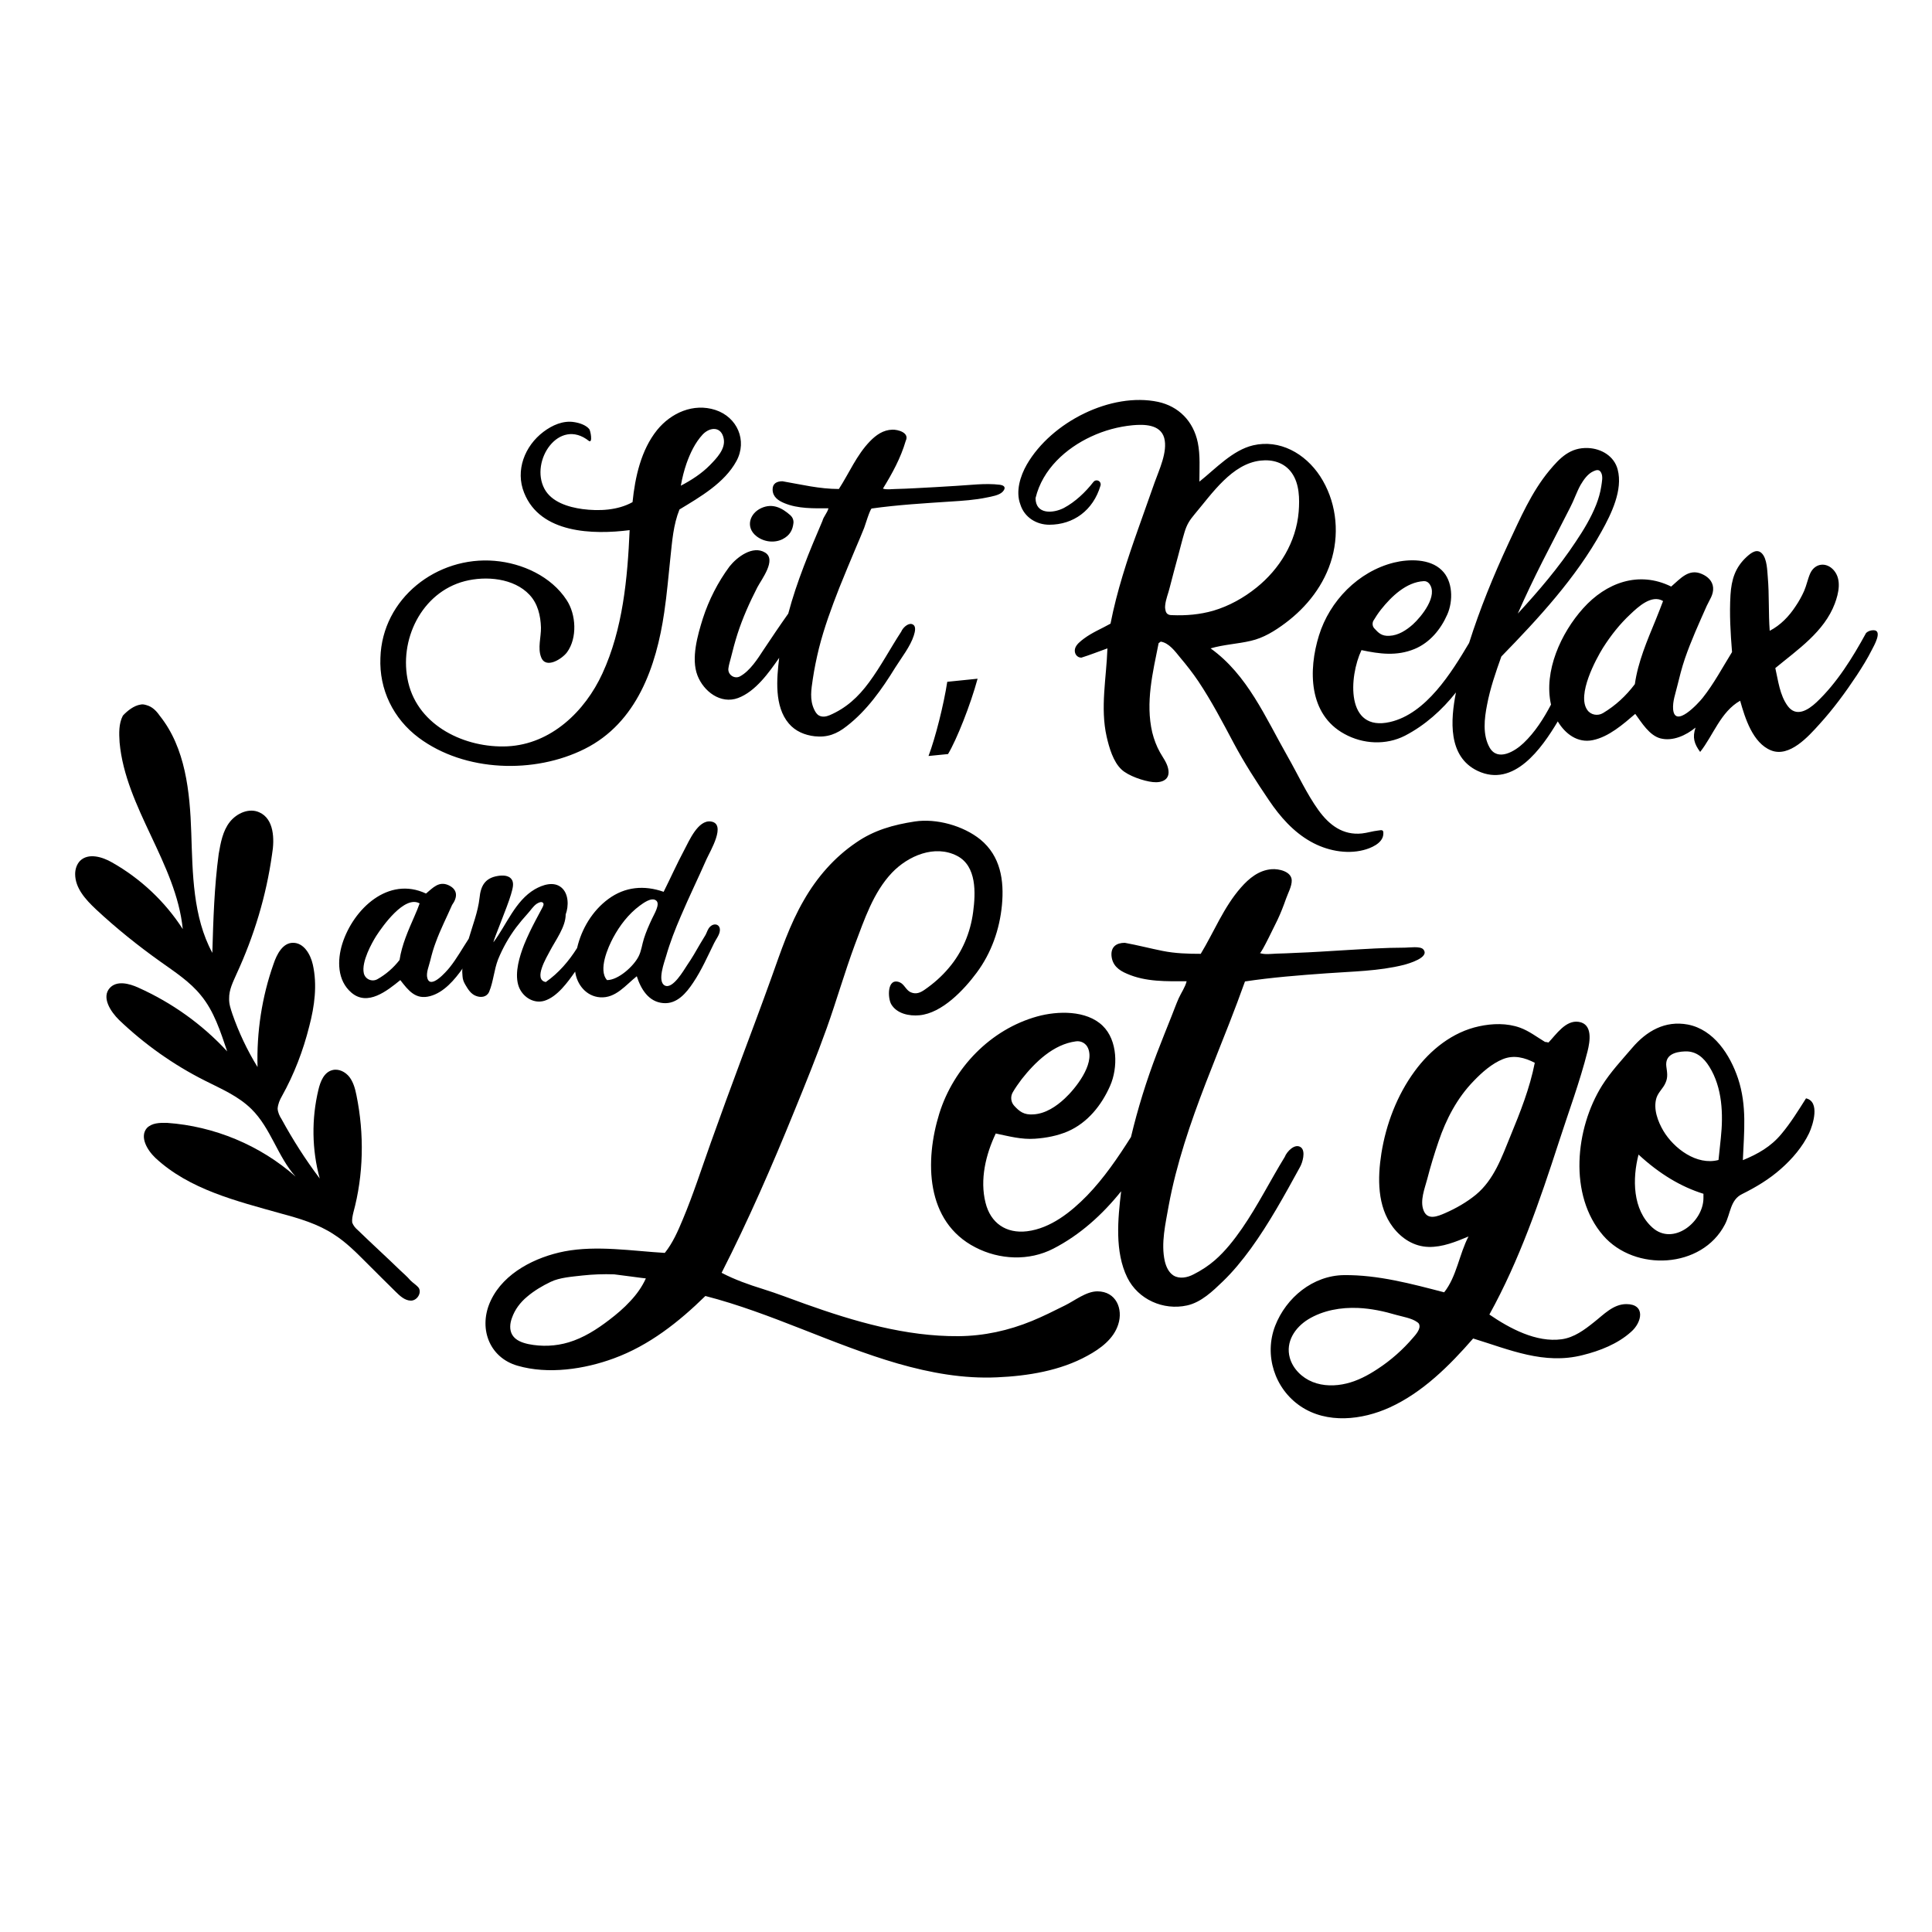 <?xml version="1.0" encoding="utf-8"?>
<!-- Generator: Adobe Illustrator 23.0.1, SVG Export Plug-In . SVG Version: 6.00 Build 0)  -->
<svg version="1.1" id="Layer_1" xmlns="http://www.w3.org/2000/svg" xmlns:xlink="http://www.w3.org/1999/xlink" x="0px" y="0px"
	 width="1000px" height="1000px" viewBox="0 0 1000 1000" style="enable-background:new 0 0 1000 1000;" xml:space="preserve">
<g>
	<path d="M216.8,381.9c23.8,17.7,59.8,18.8,85.9,5.7c26.9-13.5,37-42.6,41.1-70.6c1.4-9.4,2.2-19,3.2-28.4c0.9-8.4,1.5-17,4.7-24.9
		c10.7-6.5,23.3-13.7,29.5-25.1c5.7-10.6,0.4-22.7-10.9-26.4c-11.4-3.7-23,1.5-30.2,10.4c-8.3,10.3-11.4,24.4-12.7,37.3
		c-7.7,4.3-17.4,4.7-25.9,3.6c-7.3-1-16-3.6-19.7-10.5c-7.7-14.4,7.6-37.2,23.1-24.7c2,1,0.7-5.5,0.1-6.2c-1.7-2.1-5.1-3.2-7.7-3.6
		c-5.8-1-11.5,1.6-16,5c-9.7,7.3-14.7,20-10,31.6c8.4,21.1,35.7,21.7,54.6,19.3c-1.1,25-3.5,51.2-14.1,74.2
		c-9,19.6-26.6,36.6-49.2,37.7c-21.7,1-46-10.4-51.3-33.1c-5.1-21.7,6.8-46.6,29.3-52.4c10.9-2.8,25.4-1.6,33.5,7.1
		c4.3,4.6,5.7,10.8,5.9,16.9c0.1,4.9-1.8,10.7,0.1,15.4c2.4,6.3,10.9,0.8,13.4-2.6c5.4-7.4,4.7-19.6-0.2-27
		c-8-12.3-23-19.1-37.2-20.3c-29.9-2.6-58.3,19.4-59.2,50.2C196.2,356.8,203.5,372,216.8,381.9z M355.3,240
		c1.9-5.4,4.5-10.9,8.4-15.1c3.8-4,9.7-4.3,10.9,2.2c1,5.3-3.7,10.1-7.1,13.6c-4.3,4.4-9.6,7.8-15.1,10.7
		C353.1,247.3,354.1,243.5,355.3,240z M396,286c6.1,3.7-1.8,13.8-4,18c-4,7.8-7.6,15.8-10.3,24.2c-1.3,4.1-2.4,8.2-3.4,12.3
		c-0.5,1.9-1.1,3.8-1.3,5.6c-0.3,3.2,3.2,5.5,6,4c5.2-2.8,9.3-9.3,12.1-13.6c4.2-6.3,8.5-12.7,12.9-18.9c4.4-16.6,11-32.3,17.7-48
		c0.6-2.3,2.5-4.1,3.1-6.5c-7.7,0-15.7,0.3-22.9-2.7c-3.1-1.3-5.9-3.2-6-6.9c-0.1-3.2,2.1-4.4,5.1-4.4c9.9,1.7,19.1,4,29.2,4
		c5.3-8.2,9.2-17.6,16.1-24.7c3.2-3.3,6.9-5.9,11.6-6c2.8-0.1,9,1.5,6.9,5.8c-2.6,8.9-7,16.9-11.8,24.7c2,0.7,4.6,0.2,6.7,0.2
		c3.3-0.1,6.6-0.2,9.9-0.4c7-0.3,14-0.8,21.1-1.2c7.3-0.4,15.3-1.5,22.7-0.6c2.6,0.3,3.5,1.6,1.5,3.7c-1.8,1.8-5.7,2.4-8.1,2.9
		c-6.2,1.3-12.5,1.7-18.8,2.1c-13.6,0.9-27.3,1.7-40.8,3.6c-0.8,0.1-3.5,8.9-3.9,10c-1.4,3.4-2.8,6.9-4.3,10.3
		c-2.9,6.9-5.8,13.8-8.6,20.8c-4,10.2-7.8,20.5-10.5,31.2c-1.3,5.3-2.4,10.6-3.2,16c-0.8,5.4-1.7,10.6,0.7,15.7
		c0.6,1.3,1.4,2.6,2.6,3.2c1.7,0.9,3.7,0.5,5.4-0.2c8.6-3.7,14.8-9.4,20.4-17c6.2-8.4,11-17.6,16.7-26.3c0.7-1.8,3.3-4.4,5.4-3.9
		c2.6,0.7,1.7,4,1.1,5.9c-1.8,5.7-6.4,11.5-9.6,16.6c-6.9,11.2-14.7,22.3-25.2,30.4c-5.1,4-9.9,5.9-16.5,5.2
		c-5.2-0.6-10-2.6-13.4-6.6c-7.6-8.9-6.3-23.2-5-34c-5.3,7.6-12.2,17.4-21.3,20.8c-9,3.3-17.8-3.4-21-11.7
		c-3.4-8.8,0.1-20.9,2.8-29.5c3.1-9.6,7.8-18.8,13.8-26.9C381.4,288.4,389.6,282.1,396,286z M394,263c5.9-2.7,10.8-0.1,15.1,3.7
		c1.1,1,1.7,2.4,1.6,3.9c-0.4,3.7-1.8,6.5-5.7,8.5c-4.3,2.1-9.7,1.4-13.5-1.6C385.8,273,387.9,265.8,394,263z M490.3,352.9l15.7-1.6
		c-3.7,13.6-10.8,31.5-15.3,39l-10.1,1C484.2,381.8,488.5,364.6,490.3,352.9z M543.1,271.6c12.5,0,22.7-7.4,26.5-20.2
		c0.1-0.2,0.1-0.5,0.1-0.8c0,0,0-0.1,0-0.1c-0.2-1.9-2.6-2.5-3.7-1.1c-4.2,5.4-9.5,10.4-15.3,13.5c-5.6,2.9-14.7,3.5-14.7-5.1
		c3.6-15,15.8-25.8,28.7-31.8c6.8-3.2,14.2-5.2,21.6-5.9c5.6-0.5,14.3-0.6,16.3,6.6c1.9,7.1-2.7,16.6-5,23.1c-2.8,8-5.7,16-8.5,24
		c-5.7,16.1-11,32.1-14.3,49c-4.6,2.6-9.4,4.5-13.7,7.7c-1.7,1.3-4.2,3.1-4.7,5.4c-0.5,2.3,1,4.5,3.3,4.5c4.5-1.4,9-3.2,13.5-4.8
		c-0.5,15.1-3.8,30.7-0.4,45.7c1.3,5.7,3.4,13,7.7,17c3.5,3.3,11.5,6,16.2,6.5c4.7,0.5,9.3-1.2,7.9-7.1c-0.7-3.1-2.7-5.6-4.2-8.3
		c-1.8-3.2-3.1-6.7-4-10.3c-3.6-15.5,0.3-31.1,3.3-46.2l1.1-0.8c4.3,0.7,7.4,5,10.1,8.3c3.3,3.9,6.5,8,9.4,12.3
		c6.8,10.2,12.5,21.1,18.3,32c5.5,10.3,11.7,19.9,18.2,29.5c5.8,8.6,12.7,16.4,21.6,21.4c8.1,4.6,18.3,6.7,27.3,4.4
		c3.6-0.9,10-3.4,10.3-8.2c0.2-2.5-0.7-2.2-2.8-1.9c-2.8,0.3-5.5,1.2-8.3,1.5c-9.7,1-16.8-4.2-22.5-12.1
		c-6.1-8.5-10.7-18.6-15.9-27.7c-11.6-20.4-20.8-42.3-39.9-56c6.8-2,14-2.3,20.8-3.9c6.6-1.5,12.4-5.1,17.9-9.2
		c11.1-8.3,20.3-19.8,24.2-33.9c3.9-14.3,1.8-29.8-6.2-42.1c-7.8-11.9-21-19.2-34.7-16c-10.6,2.5-19.3,12-27.8,18.8
		c0-6.6,0.5-13.6-0.8-20.1c-2.3-11.3-10-18.9-20.6-21.2c-24.2-5.1-55.1,10.3-67.9,32.4c-3.4,5.9-5.9,13.9-3.4,20.6
		C530.2,267.9,536.6,271.6,543.1,271.6z M603.1,313.3c0.3-3.2,1.7-6.4,2.4-9.4c1.4-5.4,2.8-10.8,4.3-16.2c1.1-4.1,2.1-8.2,3.3-12.2
		c1.2-4,2.6-6.2,5.2-9.3c9.1-10.8,19.4-26.2,34.2-27.8c6.1-0.7,12.4,1,16.2,6.5c3.9,5.6,4,13.3,3.5,19.9
		c-1.3,15.9-10,29.8-21.8,39.3c-6.7,5.4-14.3,9.6-22.4,12c-7,2-14.1,2.6-21.3,2.3c-0.9,0-1.8-0.1-2.5-0.7c-0.6-0.5-0.9-1.3-1-2.2
		C603,314.7,603,314,603.1,313.3z M969.7,326.2c-1.5,0-2.8,0.5-3.8,1.4c-7,12.8-15.1,25.9-25.7,35.9c-4.4,4.1-10.5,7.9-14.9,1.9
		c-4.1-5.6-4.9-13-6.4-19.6c11.6-9.6,25.3-18.8,30.8-33.4c2-5.4,3.6-12.4-0.5-17.2c-3.8-4.4-9.7-3.8-12.2,1.5
		c-1.3,2.9-1.9,6.2-3.2,9.2c-1.2,2.7-2.7,5.4-4.4,7.9c-3.4,5.2-7.8,9.8-13.4,12.7c-0.7-9.3-0.2-18.6-1-27.8
		c-0.3-3.6-0.4-9.3-2.9-12.1c-2.6-2.9-5.7-0.5-8,1.6c-6,5.5-7.9,11.8-8.4,19.7c-0.6,10,0,19.6,0.8,29.6c-4.9,7.9-9.4,16.4-15.2,23.7
		c-2.3,2.9-14.4,16-15.3,5.9c-0.3-4.1,1.2-8,2.1-11.8c1.2-4.9,2.4-9.7,4-14.4c3.2-9.3,7.3-18.3,11.3-27.3c1.4-3.1,3.6-5.8,3.3-9.5
		c-0.3-3.4-2.8-5.7-5.8-7c-6.8-3-11.1,2.4-15.9,6.5c-16.8-8.3-33.7-2-45.6,11.3c-11.4,12.7-20.5,32.5-16.6,49.8
		c-3.8,7.2-8.3,14.3-14.2,19.9c-4.5,4.3-13.4,9.7-17.6,2.3c-3.7-6.6-2.7-15-1.3-22.1c1.6-8.5,4.5-16.9,7.4-25
		c19.1-19.6,38.6-40.7,51.9-64.8c5-9,11.1-21.4,8.3-32c-1.8-6.9-8.4-10.8-15.3-11.1c-9.3-0.4-14.6,5.1-20.1,11.7
		c-9.2,11.1-15,24.6-21.1,37.6c-7.8,16.8-14.8,33.9-20.4,51.6c-9.1,15.3-22.2,36.6-40.9,40.9c-23.1,5.3-21.3-23.5-14.8-37.2
		c9.4,2,18.3,3.2,27.5-0.6c7.9-3.3,13.5-10.1,16.9-17.8c3.1-7,3-17.4-2.9-23c-6.1-6-17-5.8-24.7-3.9c-18.5,4.6-33.3,19.9-38.8,37.7
		c-5.6,18-5.4,40.9,13.2,51c9.6,5.3,21.5,5.9,31.3,0.9c10.4-5.4,19.2-13.3,26.4-22.4c-2.8,14.2-4.3,33.2,11.2,40.6
		c18.8,8.9,33.2-11.7,41.5-25.6c3.9,6.5,10.3,11.3,18.1,9.7c8.3-1.7,15.7-8.2,22-13.6c3.3,4.5,7.3,11.2,13.1,12.7
		c6.4,1.6,13.2-1.6,18.1-5.6c-1.7,5.1-0.7,8.4,2.4,12.6c6.8-8.6,10.6-20.8,20.7-26.5c2.5,8.9,6.5,21.9,16,25.7
		c9.5,3.8,19.3-7.2,24.9-13.4c7.2-7.9,13.6-16.6,19.5-25.5c2.8-4.3,5.5-8.6,7.8-13.2C969.8,334.5,974.7,326.2,969.7,326.2z
		 M798.4,290.6c4.8-9.3,9.5-18.6,14.3-27.9c2-3.8,3.3-7.9,5.4-11.7c1.6-2.7,3.7-5.8,6.7-7.1c1.5-0.7,2.9-1,3.8,0.5
		c1.3,2.1,0.5,5.1,0.2,7.4c-0.5,3.2-1.4,6.3-2.6,9.4c-2.7,6.8-6.5,13.1-10.6,19.2c-8.8,13.3-19.2,25.5-30,37.2
		C789.5,308.7,793.8,299.7,798.4,290.6z M714.8,315.5c5.4-6.8,13.1-14.2,22.1-14.7c1.1-0.1,2.1,0.4,2.8,1.2c5,6.2-4,17.2-8.4,21.2
		c-3.4,3-7.5,5.7-12.2,5.9c-4,0.2-5.6-1.5-7.8-3.9c-0.9-1-1.1-2.5-0.5-3.8C712,319.4,713.3,317.4,714.8,315.5z M857,320.8
		c-4.4,10.7-9.2,21.8-10.8,33.3c-4.6,6.1-10,11.1-16.5,15c-2.7,1.6-6.3,1-8.1-1.6c-5.6-7.8,4.5-26.4,8.1-32.2
		c4-6.3,8.7-12.3,14.2-17.4c3.9-3.7,11-10.4,16.9-6.8C859.7,313.9,858.5,317.2,857,320.8z M278.7,467.3c0.7-0.3,1.5-0.6,2.1-0.2
		c1.2,0.7,0.1,2.3-0.4,3.3c-1.1,2-2.2,4.1-3.3,6.2c-2.1,4-4.1,8.1-5.8,12.3c-2.4,6.1-4.9,14.3-3.1,20.8c1.6,5.8,7.6,10.1,13.6,8.3
		c6.7-2.1,12.1-9.7,15.9-15.1c0.9,6.8,5.8,12.8,12.9,13.3c8.1,0.6,13.3-6.4,19-10.9c2.1,6.6,6.1,13.3,13.7,13.9
		c7.1,0.6,11.9-5.2,15.5-10.6c4.3-6.4,7.4-13.5,10.8-20.4c1-2.1,2.8-4.2,3-6.5c0.3-3.2-2.8-4.2-5-2.1c-1.3,1.2-1.6,2.8-2.4,4.3
		c-0.9,1.6-2,3.2-2.9,4.8c-2.1,3.7-4.2,7.3-6.6,10.8c-1.8,2.7-7.5,12.7-11.6,10.6c-4.1-2.1-0.1-12.5,0.7-15.3c2-7,4.7-13.9,7.6-20.6
		c4.2-9.9,9-19.7,13.3-29.5c1.9-4.2,10.5-18.4,2.2-19.5c-6.6-0.9-11.2,10-13.7,14.7c-3.8,7.1-7.1,14.5-10.7,21.7
		c-10-3.5-19.9-2.7-28.6,3.7c-8.3,6.1-13.9,15.5-16.2,25.4c-4.3,6.8-9.5,12.9-16.2,17.6c-6.7-1.2,0.6-13.1,2.1-16
		c2.9-5.6,8.2-12.5,8.2-19c1.6-4.3,1.6-10.7-2.2-13.9c-4-3.4-9.8-1.4-13.8,0.9c-10.2,6-14.6,18.4-21.4,27.4c0-1.3,7.2-18.2,9.1-24.8
		c0.6-2.3,1.8-5.5,0.4-7.6c-1.5-2.4-4.9-2.3-7.3-1.9c-6.7,1.1-8.8,5.3-9.4,11.4c-0.8,7.2-3.6,14.2-5.6,21.1
		c-3.3,5-6.2,10.3-9.9,14.9c-1.7,2.1-9.8,11.4-11.5,5.5c-0.8-2.7,0.9-6.5,1.5-9.1c0.8-3.3,1.7-6.5,2.9-9.6
		c2.4-6.6,5.6-12.8,8.4-19.2c2.8-3.9,3.1-7.9-1.8-10.2c-5-2.3-8.1,1.3-11.7,4.3c-19.5-9.2-37.6,8-43.3,25.9
		c-2.7,8.6-2.7,19.1,4.7,25.4c8.4,7.2,18.5-1,25.3-6.5c4.2,5.4,7.9,10.3,15.4,8.3c7.2-1.9,12.8-8.6,16.9-14.4
		c-0.5,0.7-0.1,3.2-0.1,4.1c0.1,1.7,0.6,2.9,1.4,4.3c1.4,2.4,2.9,4.9,5.6,5.9c2.6,1,5.6,0.6,6.8-2.2c2.2-5.3,2.5-11.3,4.6-16.7
		c2.4-5.9,5.5-11.4,9.3-16.5c1.9-2.5,3.9-4.9,6-7.2c1.5-1.6,2.8-3.8,4.7-5.1C278,467.7,278.3,467.5,278.7,467.3z M317.4,485.3
		c3.4-6.3,7.9-12.2,13.7-16.5c1.8-1.3,6.1-4.6,8.5-2.7c2.4,1.8-1.3,7.5-2.1,9.4c-1.6,3.4-3.1,6.8-4.2,10.3c-1,3.1-1.3,6.4-2.8,9.3
		c-2.6,5.1-10.5,12.2-16.3,12.2C309.5,502.1,314.7,490.3,317.4,485.3z M214.5,474.3c-3.2,7.3-6.5,14.7-7.7,22.6
		c-3.2,4.1-7,7.4-11.4,9.9c-2.8,1.6-6.4,0.1-7.1-3.1c-1.3-5.9,4.2-15.7,6.4-19.2c3.3-5.1,14.7-21.3,22.5-16.9
		C216.5,469.6,215.6,471.8,214.5,474.3z M568,668.4c-5.8,0-11.7,4.8-16.8,7.3c-5.6,2.8-11.2,5.6-17,8c-12.2,5-24.9,7.8-38.1,7.9
		c-27.3,0.2-53.9-7.6-79.4-16.7c-7.3-2.6-14.4-5.4-21.8-7.7c-7.4-2.3-14.5-4.8-21.4-8.4c13.9-27.3,26.1-55.3,37.6-83.6
		c5.8-14.2,11.6-28.5,16.8-43c5.1-14.3,9.3-29,14.6-43.3c4.9-12.9,9.5-27,19.2-37.2c8.3-8.7,22.1-14.7,33.7-8.7
		c10.2,5.3,9.6,19.2,8.3,29c-1.4,10.7-5.6,20.8-12.6,29c-3.6,4.3-7.8,8-12.4,11.2c-2.3,1.6-4.5,2.6-7.3,1.4
		c-2.5-1.1-3.3-4.2-5.8-5.2c-6.5-2.5-6.2,8.1-4.3,11.4c2.9,4.9,9.3,6.2,14.6,5.7c11.7-1.1,23-13.1,29.6-22
		c7.6-10.2,11.9-22.4,13.1-35c1.2-12.8-0.7-25.4-11.2-34c-8.8-7.1-22.7-11-33.9-9.3c-11.1,1.7-21.2,4.5-30.5,11
		c-11.2,7.6-20.2,18-26.9,29.7c-7.4,12.7-11.9,26.4-16.8,40.1c-5.1,14.2-10.4,28.3-15.7,42.5c-5.3,14.2-10.5,28.4-15.6,42.7
		c-4.8,13.4-9.1,26.9-14.6,40c-2.5,6-5.2,12.2-9.3,17.3c-16.9-1-35.1-4-51.9-0.8c-14.9,2.9-31.3,11-38.1,25.3
		c-6.7,13.9-1.2,29.6,13.8,33.9c15.9,4.6,34.6,1.8,49.8-3.8c18.3-6.7,33.6-18.8,47.4-32.3c34.2,8.8,65.8,25.2,99.7,35
		c16.8,4.8,33.8,7.9,51.3,7.1c15.9-0.7,32.7-3.4,46.8-11.2c6.6-3.6,13.5-8.6,15.9-16.2C581.4,677.5,577.7,668.4,568,668.4z
		 M326.2,673.5c-3.3,3.6-7.1,6.8-10.9,9.7c-6.4,4.9-13.3,9.3-21,11.6c-6.7,2-13.9,2.3-20.8,0.9c-3.2-0.7-6.6-1.9-8.3-4.7
		c-1.6-2.6-1.3-6-0.2-8.9c1.5-4.3,4.3-8,7.8-10.9c3.6-3.1,8-5.7,12.2-7.7c4.7-2.3,11.3-2.7,16.4-3.3c5.5-0.6,11-0.8,16.5-0.6
		c1.4,0.1,16.4,2.2,16.4,2.1C332.3,666.1,329.5,670,326.2,673.5z M672.8,604.2c1.4-2.4,3.1-8.3,0.6-10.3c-3.1-2.4-7.4,2.2-8.4,4.9
		c-7.5,12.2-13.9,25.1-22.1,37c-4.1,5.9-8.6,11.7-14.1,16.5c-3.2,2.8-7.2,5.4-11,7.3c-3.2,1.7-7.3,2.5-10.4,0.6
		c-2.5-1.6-3.8-4.5-4.5-7.4c-2.1-9.3,0.4-19.5,2-28.7c2-10.9,4.8-21.5,8.1-32.1c6.6-21.2,15.2-41.7,23.3-62.4
		c2.8-7.2,5.5-14.3,8.1-21.6c13.9-2.1,28-3.2,42-4.2c13.4-1,27.2-1.1,40.3-4.4c2.2-0.6,13.6-3.8,10-8c-1.5-1.8-7.3-0.9-9.5-0.9
		c-10.3,0-20.6,0.7-30.9,1.3c-8.5,0.5-17,1.1-25.5,1.4c-3.4,0.2-6.8,0.3-10.2,0.4c-2.6,0.1-6,0.6-8.5-0.3c0.8,0.3,8.3-15.6,9.1-17.1
		c1.7-3.6,3.1-7.2,4.4-10.9c1-2.9,3.1-6.6,3-9.7c-0.2-4.6-6.8-6-10.4-5.7c-6.6,0.5-11.7,4.7-15.9,9.5c-8.9,10.1-13.9,22.9-20.8,34.3
		c-6.6,0-13.2-0.2-19.7-1.5c-6.5-1.3-13-3-19.6-4.2c-4.4,0-7.2,2.1-6.9,6.6c0.4,5,3.7,7.6,8,9.4c9.8,4.3,20.5,3.9,30.9,3.9
		c-0.8,3.2-2.8,5.9-4.1,8.8c-1.3,2.9-2.4,6-3.6,9c-2.6,6.5-5.2,13-7.7,19.5c-5.4,14.1-9.9,28.6-13.4,43.3
		c-6.7,10.6-14,21.3-22.7,30.3c-8.3,8.5-18.9,17-31.1,18.5c-10.8,1.3-18.9-4.2-21.5-14.8c-3-11.9,0.1-24.9,5.3-35.8
		c6.8,1.4,13.2,3.2,20.3,2.7c5.8-0.4,11.6-1.5,17-3.8c10.3-4.5,17.5-13.6,21.9-23.6c4.1-9.3,4-23.5-3.9-31.1
		c-8.4-8.1-23.3-7.7-33.8-4.8c-24.2,6.7-43.3,26.6-50.7,50.2c-7.6,24.5-7.2,56,18.6,69.3c12.5,6.5,27.8,7.2,40.4,0.7
		c13.8-7.1,25.4-17.6,35.1-29.7c-1.7,14.3-3.4,31.3,3.2,44.7c5.6,11.3,18.6,17.1,30.9,14.4c7.3-1.6,13.3-7.4,18.5-12.4
		c5.4-5.2,10.1-11,14.5-17C656.9,633.2,664.9,618.6,672.8,604.2z M528.8,558.6c7-8.9,16.5-18.1,28.1-19.6c2.7-0.4,5.3,1.1,6.3,3.6
		c3.5,8.4-6.7,21-12.1,26c-4.4,4.1-9.9,7.8-16.1,8.2c-5.1,0.4-7.4-1.6-10-4.4c-1.8-1.9-2.1-4.8-0.8-7
		C525.5,563.1,527.1,560.9,528.8,558.6z M841.8,675c-6.8,0-11.7,5.4-16.8,9.4c-4.9,3.9-10.2,7.9-16.7,8.8
		c-13.1,1.8-26.9-5.6-37.4-12.8c15.6-28.2,26.1-58.9,36-89.4c5-15.5,10.8-31,14.8-46.8c1.3-5.2,2.8-14.2-4.6-15.3
		c-6.7-1-11.6,6.5-15.6,10.7c-0.8-0.2-1.4-0.3-1.8-0.3c-4.3-2.6-8.3-5.7-13-7.4c-6.7-2.4-14.2-2.2-21.1-0.7
		c-13.7,2.9-25.3,12.2-33.4,23.3c-9.1,12.4-14.8,27.4-17.2,42.5c-2,12.7-2.2,27.5,6,38.2c4.5,5.9,10.9,10,18.4,10.2
		c7.2,0.2,14.2-2.7,20.7-5.4c-4.8,9.1-6.1,20.7-12.6,28.9c-16.9-4.4-34.3-9.1-51.9-8.9c-16,0.2-29.9,11.6-35.6,26.3
		c-5.8,15.1-0.3,32.5,13.2,41.6c13.7,9.2,31.8,7.1,46.1,0.6c17.1-7.8,31-21.7,43.2-35.7c18.9,5.8,36.7,13.7,56.7,8.6
		c8.9-2.2,18.1-5.8,25-12C850,684.4,851.8,675,841.8,675z M734.6,685.6c0.8,2.3-1.8,5.2-3.2,6.8c-5.3,6.2-11.5,11.7-18.4,16.2
		c-5,3.3-10.3,6.1-16.1,7.5c-5.8,1.4-12,1.4-17.5-0.8s-10.2-6.8-11.8-12.5c-2.3-8.3,2.7-15.7,9.5-19.9c7.7-4.7,17-6.3,25.9-5.9
		c6.7,0.3,13.3,1.7,19.7,3.6c3.2,0.9,8.1,1.7,10.8,3.7C734.1,684.7,734.5,685.1,734.6,685.6z M763.9,618.4c-4.8,3.9-10.2,7-15.9,9.5
		c-3.9,1.7-9.2,3.9-11.2-1.5c-1.9-4.9,0.6-11.2,1.9-16c1.7-6.6,3.7-13.2,5.9-19.6c3.9-11.5,9.6-22.5,18.2-31.3
		c4.2-4.4,9.4-9,15.1-11.3c5.7-2.3,11.3-0.8,16.5,1.9c-2.6,13.2-7.5,25.5-12.6,37.9C777.3,599,773.3,610.6,763.9,618.4z
		 M934.8,568.5c-4,6.3-8,12.8-12.8,18.5c-5.4,6.5-12.1,10.3-19.9,13.5c0.6-14.6,2.2-28.1-2.5-42.3c-4.1-12.2-12.5-25.3-26-27.9
		c-11.8-2.2-21.4,3.4-28.8,12.1c-5.4,6.3-11.2,12.5-15.6,19.5c-13.8,22.1-17.5,56.7,0.6,77.6c16.4,18.9,51.1,17.2,63-5.7
		c3-5.7,2.7-12.8,9-15.8c7.2-3.6,13.9-7.6,20-13c5.9-5.2,11.2-11.4,14.6-18.5C938.4,582.2,942.2,570.2,934.8,568.5z M881.7,620.1
		c0,12.4-15.7,24.9-26.4,15.3c-10.4-9.3-10.4-25.4-7.2-37.8c10.8,10,22,16.7,33.6,20.3V620.1z M890.7,589c-0.4,3.8-0.8,7.6-1.2,11.4
		c-11.3,3-23.1-6-28.5-15c-2.9-4.9-5.4-11.5-3.6-17.2c1-3,3.5-4.9,4.7-7.8c1.3-2.9,0.8-5.3,0.4-8.3c-0.8-6,4.2-7.7,9.7-7.9
		c5.8-0.2,9.7,3.3,12.6,8C891.5,563,892,576.7,890.7,589z"/>
	<path d="M212.4,662.7c-1.6-1.9-3.7-3.7-5.4-5.3c-7.2-7-14.6-13.7-21.8-20.7c-1.2-1-2.3-2.3-2.9-3.9c-0.2-1.7,0.2-3.5,0.6-5.2
		c5.3-19.5,5.7-40.6,1.6-60.7c-0.7-3.5-1.6-6.7-3.6-9.4c-2.1-2.7-5.6-4.5-8.9-3.6c-4.3,1.1-6.2,5.9-7.2,10.2
		c-3.6,15-3.4,31,0.7,45.9c-7.4-9.8-13.9-20-19.8-30.8c-1-1.5-1.9-3.5-2-5.4c0.2-2.4,1.1-4.5,2.2-6.4c6.3-11.3,11-23.5,14.2-36.3
		c2.7-10.3,4.2-21.3,1.8-31.9c-1.2-5.3-4.7-11.3-10.3-11.2c-5.2,0-8.3,5.8-10,10.9c-6.1,17.2-8.8,35.4-8.3,53.4
		c-5.3-8.6-9.7-17.9-13-27.4c-0.9-2.7-1.8-5.3-1.7-8c-0.1-4.6,2-8.6,3.8-12.7c9.1-19.7,15.4-40.5,18.4-61.9c1.4-8.1,1-18.4-6.5-21.8
		c-5.3-2.5-11.8,0.4-15.4,5c-3.6,4.6-4.7,10.7-5.7,16.5c-2.3,17-2.8,34.1-3.3,51.2c-10.1-18.7-10.2-41.1-10.9-62.2
		c-0.7-21.2-3-43.9-16.3-60.5c-1.8-2.6-3.9-4.7-6.8-5.5c-1-0.3-2.1-0.6-3.2-0.3c-3.3,0.5-6.7,3.1-9.1,5.7c-2.2,4.2-2,9.2-1.7,13.9
		c3.1,33.9,29.3,62.6,32.7,96.6c-9.1-14.2-21.9-26.2-36.6-34.5c-5-2.9-12.3-5.1-16.6-0.8c-1.7,1.8-2.5,4.3-2.5,6.8
		c0,7.3,5.4,13.2,10.7,18.2c10.5,9.8,21.7,18.8,33.5,27.2c7.3,5.2,15.3,10.4,20.9,17.4c6.8,8.2,10.1,18.7,13.6,29
		c-12.9-14-28.6-25.2-46-33c-4.8-2.2-11.2-3.8-14.8,0.2c-4.3,4.8,0.3,12.1,4.9,16.6c13.1,12.5,28,23.1,44.3,31.3
		c8.5,4.3,17.3,8,24.1,14.7c10.1,9.9,13.6,24.7,22.9,35c-18.3-16.2-42.1-26.1-66.5-27.8c-3.9-0.1-7.9,0-10.5,2.7
		c-3.8,4.5,0.1,11.3,4.4,15.4c17.6,16.4,41.9,22.3,65,28.8c9.7,2.6,19.4,5.5,27.5,10.9c6,3.8,11.2,9,16.2,14
		c5.2,5.2,10.4,10.4,15.6,15.5c2.3,2.3,4.9,4.7,8,4.7c3.1,0,5.6-3.8,4.1-6.5C215.8,665.3,213.8,664.1,212.4,662.7z"/>
</g>
</svg>
